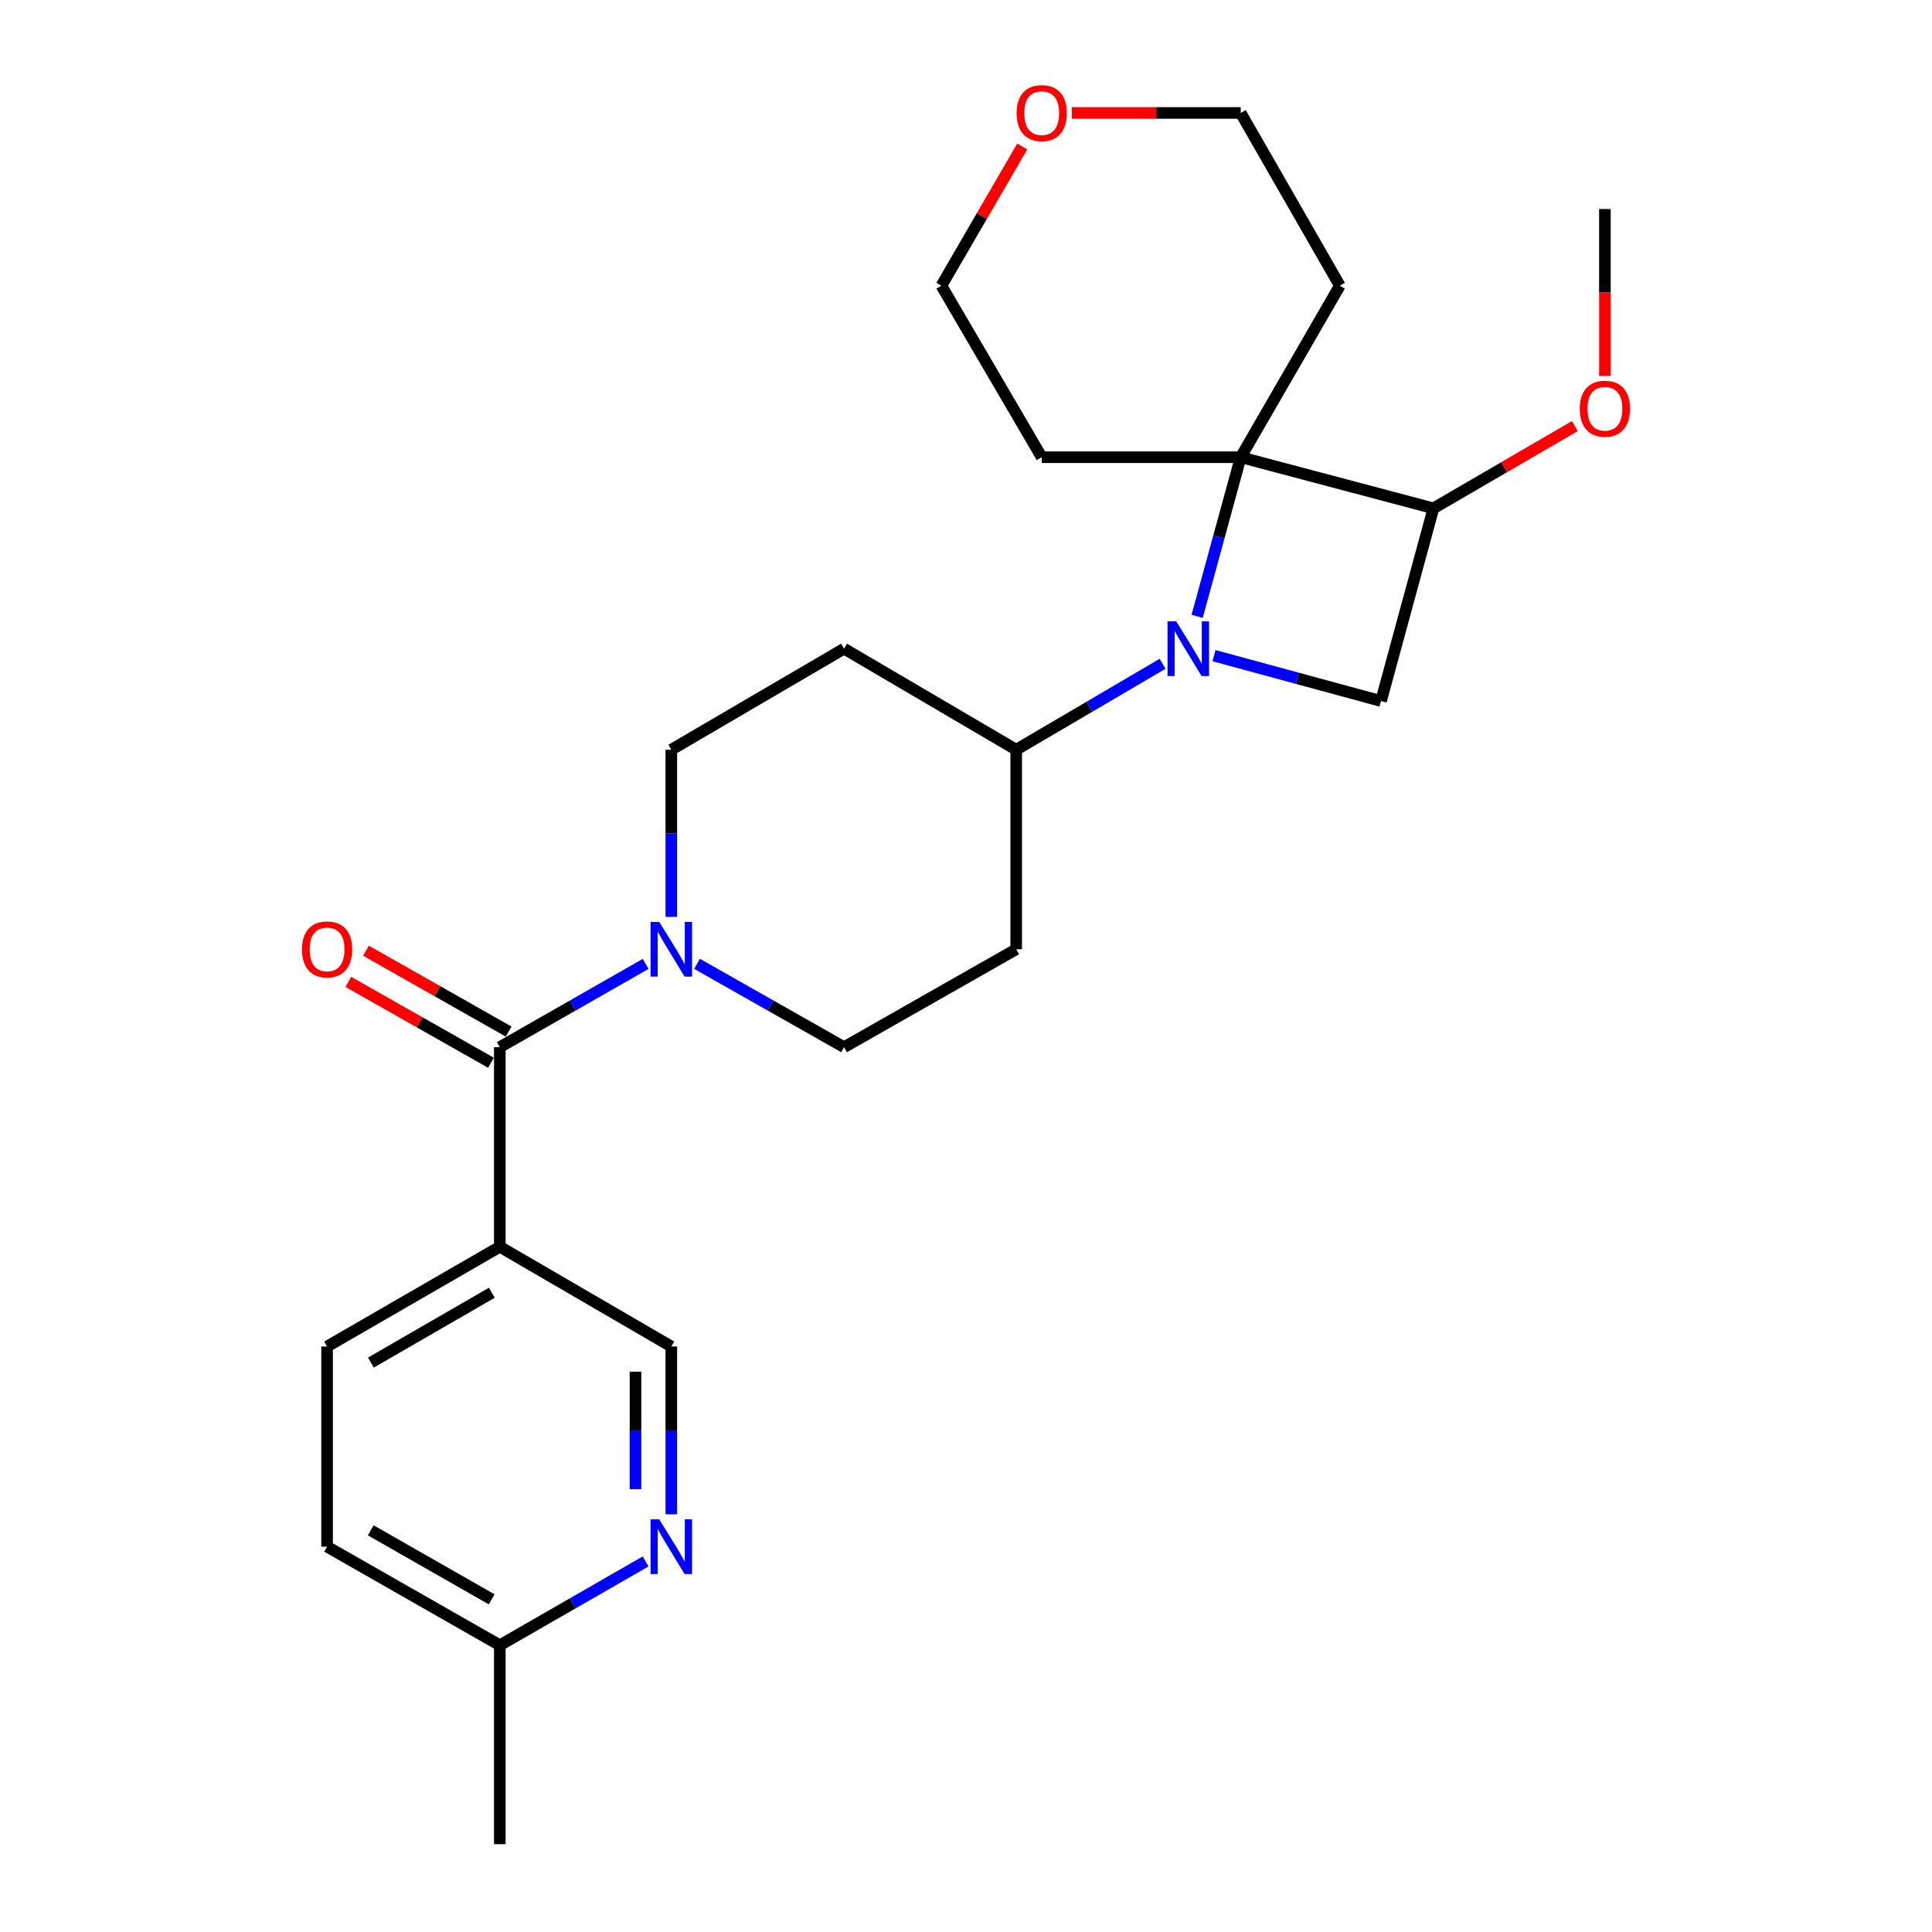 <?xml version='1.0' encoding='iso-8859-1'?>
<svg version='1.1' baseProfile='full'
              xmlns='http://www.w3.org/2000/svg'
                      xmlns:rdkit='http://www.rdkit.org/xml'
                      xmlns:xlink='http://www.w3.org/1999/xlink'
                  xml:space='preserve'
width='1000px' height='1000px' viewBox='0 0 1000 1000'>
<!-- END OF HEADER -->
<rect style='opacity:1.0;fill:#FFFFFF;stroke:none' width='1000' height='1000' x='0' y='0'> </rect>
<path class='bond-0' d='M 619.64,319.024 L 630.915,277.839' style='fill:none;fill-rule:evenodd;stroke:#0000FF;stroke-width:6px;stroke-linecap:butt;stroke-linejoin:miter;stroke-opacity:1' />
<path class='bond-0' d='M 630.915,277.839 L 642.191,236.655' style='fill:none;fill-rule:evenodd;stroke:#000000;stroke-width:6px;stroke-linecap:butt;stroke-linejoin:miter;stroke-opacity:1' />
<path class='bond-2' d='M 628.384,339.373 L 671.595,351.113' style='fill:none;fill-rule:evenodd;stroke:#0000FF;stroke-width:6px;stroke-linecap:butt;stroke-linejoin:miter;stroke-opacity:1' />
<path class='bond-2' d='M 671.595,351.113 L 714.807,362.853' style='fill:none;fill-rule:evenodd;stroke:#000000;stroke-width:6px;stroke-linecap:butt;stroke-linejoin:miter;stroke-opacity:1' />
<path class='bond-6' d='M 601.737,343.576 L 563.863,365.817' style='fill:none;fill-rule:evenodd;stroke:#0000FF;stroke-width:6px;stroke-linecap:butt;stroke-linejoin:miter;stroke-opacity:1' />
<path class='bond-6' d='M 563.863,365.817 L 525.988,388.058' style='fill:none;fill-rule:evenodd;stroke:#000000;stroke-width:6px;stroke-linecap:butt;stroke-linejoin:miter;stroke-opacity:1' />
<path class='bond-15' d='M 642.191,236.655 L 539.198,236.655' style='fill:none;fill-rule:evenodd;stroke:#000000;stroke-width:6px;stroke-linecap:butt;stroke-linejoin:miter;stroke-opacity:1' />
<path class='bond-16' d='M 642.191,236.655 L 693.497,147.882' style='fill:none;fill-rule:evenodd;stroke:#000000;stroke-width:6px;stroke-linecap:butt;stroke-linejoin:miter;stroke-opacity:1' />
<path class='bond-25' d='M 642.191,236.655 L 741.938,263.117' style='fill:none;fill-rule:evenodd;stroke:#000000;stroke-width:6px;stroke-linecap:butt;stroke-linejoin:miter;stroke-opacity:1' />
<path class='bond-1' d='M 258.701,542.017 L 296.439,520.469' style='fill:none;fill-rule:evenodd;stroke:#000000;stroke-width:6px;stroke-linecap:butt;stroke-linejoin:miter;stroke-opacity:1' />
<path class='bond-1' d='M 296.439,520.469 L 334.178,498.921' style='fill:none;fill-rule:evenodd;stroke:#0000FF;stroke-width:6px;stroke-linecap:butt;stroke-linejoin:miter;stroke-opacity:1' />
<path class='bond-5' d='M 258.701,542.017 L 258.701,645.319' style='fill:none;fill-rule:evenodd;stroke:#000000;stroke-width:6px;stroke-linecap:butt;stroke-linejoin:miter;stroke-opacity:1' />
<path class='bond-13' d='M 263.275,533.949 L 226.359,513.019' style='fill:none;fill-rule:evenodd;stroke:#000000;stroke-width:6px;stroke-linecap:butt;stroke-linejoin:miter;stroke-opacity:1' />
<path class='bond-13' d='M 226.359,513.019 L 189.442,492.089' style='fill:none;fill-rule:evenodd;stroke:#FF0000;stroke-width:6px;stroke-linecap:butt;stroke-linejoin:miter;stroke-opacity:1' />
<path class='bond-13' d='M 254.127,550.084 L 217.21,529.154' style='fill:none;fill-rule:evenodd;stroke:#000000;stroke-width:6px;stroke-linecap:butt;stroke-linejoin:miter;stroke-opacity:1' />
<path class='bond-13' d='M 217.21,529.154 L 180.294,508.224' style='fill:none;fill-rule:evenodd;stroke:#FF0000;stroke-width:6px;stroke-linecap:butt;stroke-linejoin:miter;stroke-opacity:1' />
<path class='bond-4' d='M 714.807,362.853 L 741.938,263.117' style='fill:none;fill-rule:evenodd;stroke:#000000;stroke-width:6px;stroke-linecap:butt;stroke-linejoin:miter;stroke-opacity:1' />
<path class='bond-3' d='M 360.783,498.874 L 398.834,520.446' style='fill:none;fill-rule:evenodd;stroke:#0000FF;stroke-width:6px;stroke-linecap:butt;stroke-linejoin:miter;stroke-opacity:1' />
<path class='bond-3' d='M 398.834,520.446 L 436.885,542.017' style='fill:none;fill-rule:evenodd;stroke:#000000;stroke-width:6px;stroke-linecap:butt;stroke-linejoin:miter;stroke-opacity:1' />
<path class='bond-26' d='M 347.473,474.588 L 347.473,431.323' style='fill:none;fill-rule:evenodd;stroke:#0000FF;stroke-width:6px;stroke-linecap:butt;stroke-linejoin:miter;stroke-opacity:1' />
<path class='bond-26' d='M 347.473,431.323 L 347.473,388.058' style='fill:none;fill-rule:evenodd;stroke:#000000;stroke-width:6px;stroke-linecap:butt;stroke-linejoin:miter;stroke-opacity:1' />
<path class='bond-19' d='M 741.938,263.117 L 778.536,241.827' style='fill:none;fill-rule:evenodd;stroke:#000000;stroke-width:6px;stroke-linecap:butt;stroke-linejoin:miter;stroke-opacity:1' />
<path class='bond-19' d='M 778.536,241.827 L 815.134,220.537' style='fill:none;fill-rule:evenodd;stroke:#FF0000;stroke-width:6px;stroke-linecap:butt;stroke-linejoin:miter;stroke-opacity:1' />
<path class='bond-8' d='M 258.701,645.319 L 347.473,696.955' style='fill:none;fill-rule:evenodd;stroke:#000000;stroke-width:6px;stroke-linecap:butt;stroke-linejoin:miter;stroke-opacity:1' />
<path class='bond-14' d='M 258.701,645.319 L 169.299,696.955' style='fill:none;fill-rule:evenodd;stroke:#000000;stroke-width:6px;stroke-linecap:butt;stroke-linejoin:miter;stroke-opacity:1' />
<path class='bond-14' d='M 254.567,669.126 L 191.986,705.271' style='fill:none;fill-rule:evenodd;stroke:#000000;stroke-width:6px;stroke-linecap:butt;stroke-linejoin:miter;stroke-opacity:1' />
<path class='bond-9' d='M 525.988,388.058 L 436.885,335.753' style='fill:none;fill-rule:evenodd;stroke:#000000;stroke-width:6px;stroke-linecap:butt;stroke-linejoin:miter;stroke-opacity:1' />
<path class='bond-10' d='M 525.988,388.058 L 525.988,491.329' style='fill:none;fill-rule:evenodd;stroke:#000000;stroke-width:6px;stroke-linecap:butt;stroke-linejoin:miter;stroke-opacity:1' />
<path class='bond-7' d='M 347.473,783.806 L 347.473,740.38' style='fill:none;fill-rule:evenodd;stroke:#0000FF;stroke-width:6px;stroke-linecap:butt;stroke-linejoin:miter;stroke-opacity:1' />
<path class='bond-7' d='M 347.473,740.38 L 347.473,696.955' style='fill:none;fill-rule:evenodd;stroke:#000000;stroke-width:6px;stroke-linecap:butt;stroke-linejoin:miter;stroke-opacity:1' />
<path class='bond-7' d='M 328.925,770.778 L 328.925,740.38' style='fill:none;fill-rule:evenodd;stroke:#0000FF;stroke-width:6px;stroke-linecap:butt;stroke-linejoin:miter;stroke-opacity:1' />
<path class='bond-7' d='M 328.925,740.38 L 328.925,709.982' style='fill:none;fill-rule:evenodd;stroke:#000000;stroke-width:6px;stroke-linecap:butt;stroke-linejoin:miter;stroke-opacity:1' />
<path class='bond-28' d='M 334.174,808.201 L 296.437,829.892' style='fill:none;fill-rule:evenodd;stroke:#0000FF;stroke-width:6px;stroke-linecap:butt;stroke-linejoin:miter;stroke-opacity:1' />
<path class='bond-28' d='M 296.437,829.892 L 258.701,851.583' style='fill:none;fill-rule:evenodd;stroke:#000000;stroke-width:6px;stroke-linecap:butt;stroke-linejoin:miter;stroke-opacity:1' />
<path class='bond-12' d='M 436.885,335.753 L 347.473,388.058' style='fill:none;fill-rule:evenodd;stroke:#000000;stroke-width:6px;stroke-linecap:butt;stroke-linejoin:miter;stroke-opacity:1' />
<path class='bond-11' d='M 525.988,491.329 L 436.885,542.017' style='fill:none;fill-rule:evenodd;stroke:#000000;stroke-width:6px;stroke-linecap:butt;stroke-linejoin:miter;stroke-opacity:1' />
<path class='bond-20' d='M 169.299,696.955 L 169.299,800.556' style='fill:none;fill-rule:evenodd;stroke:#000000;stroke-width:6px;stroke-linecap:butt;stroke-linejoin:miter;stroke-opacity:1' />
<path class='bond-22' d='M 539.198,236.655 L 487.264,147.882' style='fill:none;fill-rule:evenodd;stroke:#000000;stroke-width:6px;stroke-linecap:butt;stroke-linejoin:miter;stroke-opacity:1' />
<path class='bond-21' d='M 693.497,147.882 L 642.191,58.47' style='fill:none;fill-rule:evenodd;stroke:#000000;stroke-width:6px;stroke-linecap:butt;stroke-linejoin:miter;stroke-opacity:1' />
<path class='bond-17' d='M 554.773,58.47 L 598.482,58.47' style='fill:none;fill-rule:evenodd;stroke:#FF0000;stroke-width:6px;stroke-linecap:butt;stroke-linejoin:miter;stroke-opacity:1' />
<path class='bond-17' d='M 598.482,58.47 L 642.191,58.47' style='fill:none;fill-rule:evenodd;stroke:#000000;stroke-width:6px;stroke-linecap:butt;stroke-linejoin:miter;stroke-opacity:1' />
<path class='bond-27' d='M 529.123,75.815 L 508.194,111.848' style='fill:none;fill-rule:evenodd;stroke:#FF0000;stroke-width:6px;stroke-linecap:butt;stroke-linejoin:miter;stroke-opacity:1' />
<path class='bond-27' d='M 508.194,111.848 L 487.264,147.882' style='fill:none;fill-rule:evenodd;stroke:#000000;stroke-width:6px;stroke-linecap:butt;stroke-linejoin:miter;stroke-opacity:1' />
<path class='bond-18' d='M 258.701,851.583 L 169.299,800.556' style='fill:none;fill-rule:evenodd;stroke:#000000;stroke-width:6px;stroke-linecap:butt;stroke-linejoin:miter;stroke-opacity:1' />
<path class='bond-18' d='M 254.485,827.82 L 191.904,792.101' style='fill:none;fill-rule:evenodd;stroke:#000000;stroke-width:6px;stroke-linecap:butt;stroke-linejoin:miter;stroke-opacity:1' />
<path class='bond-23' d='M 258.701,851.583 L 258.701,954.545' style='fill:none;fill-rule:evenodd;stroke:#000000;stroke-width:6px;stroke-linecap:butt;stroke-linejoin:miter;stroke-opacity:1' />
<path class='bond-24' d='M 830.701,194.578 L 830.701,151.379' style='fill:none;fill-rule:evenodd;stroke:#FF0000;stroke-width:6px;stroke-linecap:butt;stroke-linejoin:miter;stroke-opacity:1' />
<path class='bond-24' d='M 830.701,151.379 L 830.701,108.179' style='fill:none;fill-rule:evenodd;stroke:#000000;stroke-width:6px;stroke-linecap:butt;stroke-linejoin:miter;stroke-opacity:1' />
<path  class='atom-0' d='M 608.8 321.593
L 618.08 336.593
Q 619 338.073, 620.48 340.753
Q 621.96 343.433, 622.04 343.593
L 622.04 321.593
L 625.8 321.593
L 625.8 349.913
L 621.92 349.913
L 611.96 333.513
Q 610.8 331.593, 609.56 329.393
Q 608.36 327.193, 608 326.513
L 608 349.913
L 604.32 349.913
L 604.32 321.593
L 608.8 321.593
' fill='#0000FF'/>
<path  class='atom-4' d='M 341.213 477.169
L 350.493 492.169
Q 351.413 493.649, 352.893 496.329
Q 354.373 499.009, 354.453 499.169
L 354.453 477.169
L 358.213 477.169
L 358.213 505.489
L 354.333 505.489
L 344.373 489.089
Q 343.213 487.169, 341.973 484.969
Q 340.773 482.769, 340.413 482.089
L 340.413 505.489
L 336.733 505.489
L 336.733 477.169
L 341.213 477.169
' fill='#0000FF'/>
<path  class='atom-8' d='M 341.213 786.396
L 350.493 801.396
Q 351.413 802.876, 352.893 805.556
Q 354.373 808.236, 354.453 808.396
L 354.453 786.396
L 358.213 786.396
L 358.213 814.716
L 354.333 814.716
L 344.373 798.316
Q 343.213 796.396, 341.973 794.196
Q 340.773 791.996, 340.413 791.316
L 340.413 814.716
L 336.733 814.716
L 336.733 786.396
L 341.213 786.396
' fill='#0000FF'/>
<path  class='atom-14' d='M 156.299 491.409
Q 156.299 484.609, 159.659 480.809
Q 163.019 477.009, 169.299 477.009
Q 175.579 477.009, 178.939 480.809
Q 182.299 484.609, 182.299 491.409
Q 182.299 498.289, 178.899 502.209
Q 175.499 506.089, 169.299 506.089
Q 163.059 506.089, 159.659 502.209
Q 156.299 498.329, 156.299 491.409
M 169.299 502.889
Q 173.619 502.889, 175.939 500.009
Q 178.299 497.089, 178.299 491.409
Q 178.299 485.849, 175.939 483.049
Q 173.619 480.209, 169.299 480.209
Q 164.979 480.209, 162.619 483.009
Q 160.299 485.809, 160.299 491.409
Q 160.299 497.129, 162.619 500.009
Q 164.979 502.889, 169.299 502.889
' fill='#FF0000'/>
<path  class='atom-18' d='M 526.198 58.55
Q 526.198 51.75, 529.558 47.95
Q 532.918 44.15, 539.198 44.15
Q 545.478 44.15, 548.838 47.95
Q 552.198 51.75, 552.198 58.55
Q 552.198 65.43, 548.798 69.35
Q 545.398 73.23, 539.198 73.23
Q 532.958 73.23, 529.558 69.35
Q 526.198 65.47, 526.198 58.55
M 539.198 70.03
Q 543.518 70.03, 545.838 67.15
Q 548.198 64.23, 548.198 58.55
Q 548.198 52.99, 545.838 50.19
Q 543.518 47.35, 539.198 47.35
Q 534.878 47.35, 532.518 50.15
Q 530.198 52.95, 530.198 58.55
Q 530.198 64.27, 532.518 67.15
Q 534.878 70.03, 539.198 70.03
' fill='#FF0000'/>
<path  class='atom-20' d='M 817.701 211.561
Q 817.701 204.761, 821.061 200.961
Q 824.421 197.161, 830.701 197.161
Q 836.981 197.161, 840.341 200.961
Q 843.701 204.761, 843.701 211.561
Q 843.701 218.441, 840.301 222.361
Q 836.901 226.241, 830.701 226.241
Q 824.461 226.241, 821.061 222.361
Q 817.701 218.481, 817.701 211.561
M 830.701 223.041
Q 835.021 223.041, 837.341 220.161
Q 839.701 217.241, 839.701 211.561
Q 839.701 206.001, 837.341 203.201
Q 835.021 200.361, 830.701 200.361
Q 826.381 200.361, 824.021 203.161
Q 821.701 205.961, 821.701 211.561
Q 821.701 217.281, 824.021 220.161
Q 826.381 223.041, 830.701 223.041
' fill='#FF0000'/>
</svg>
